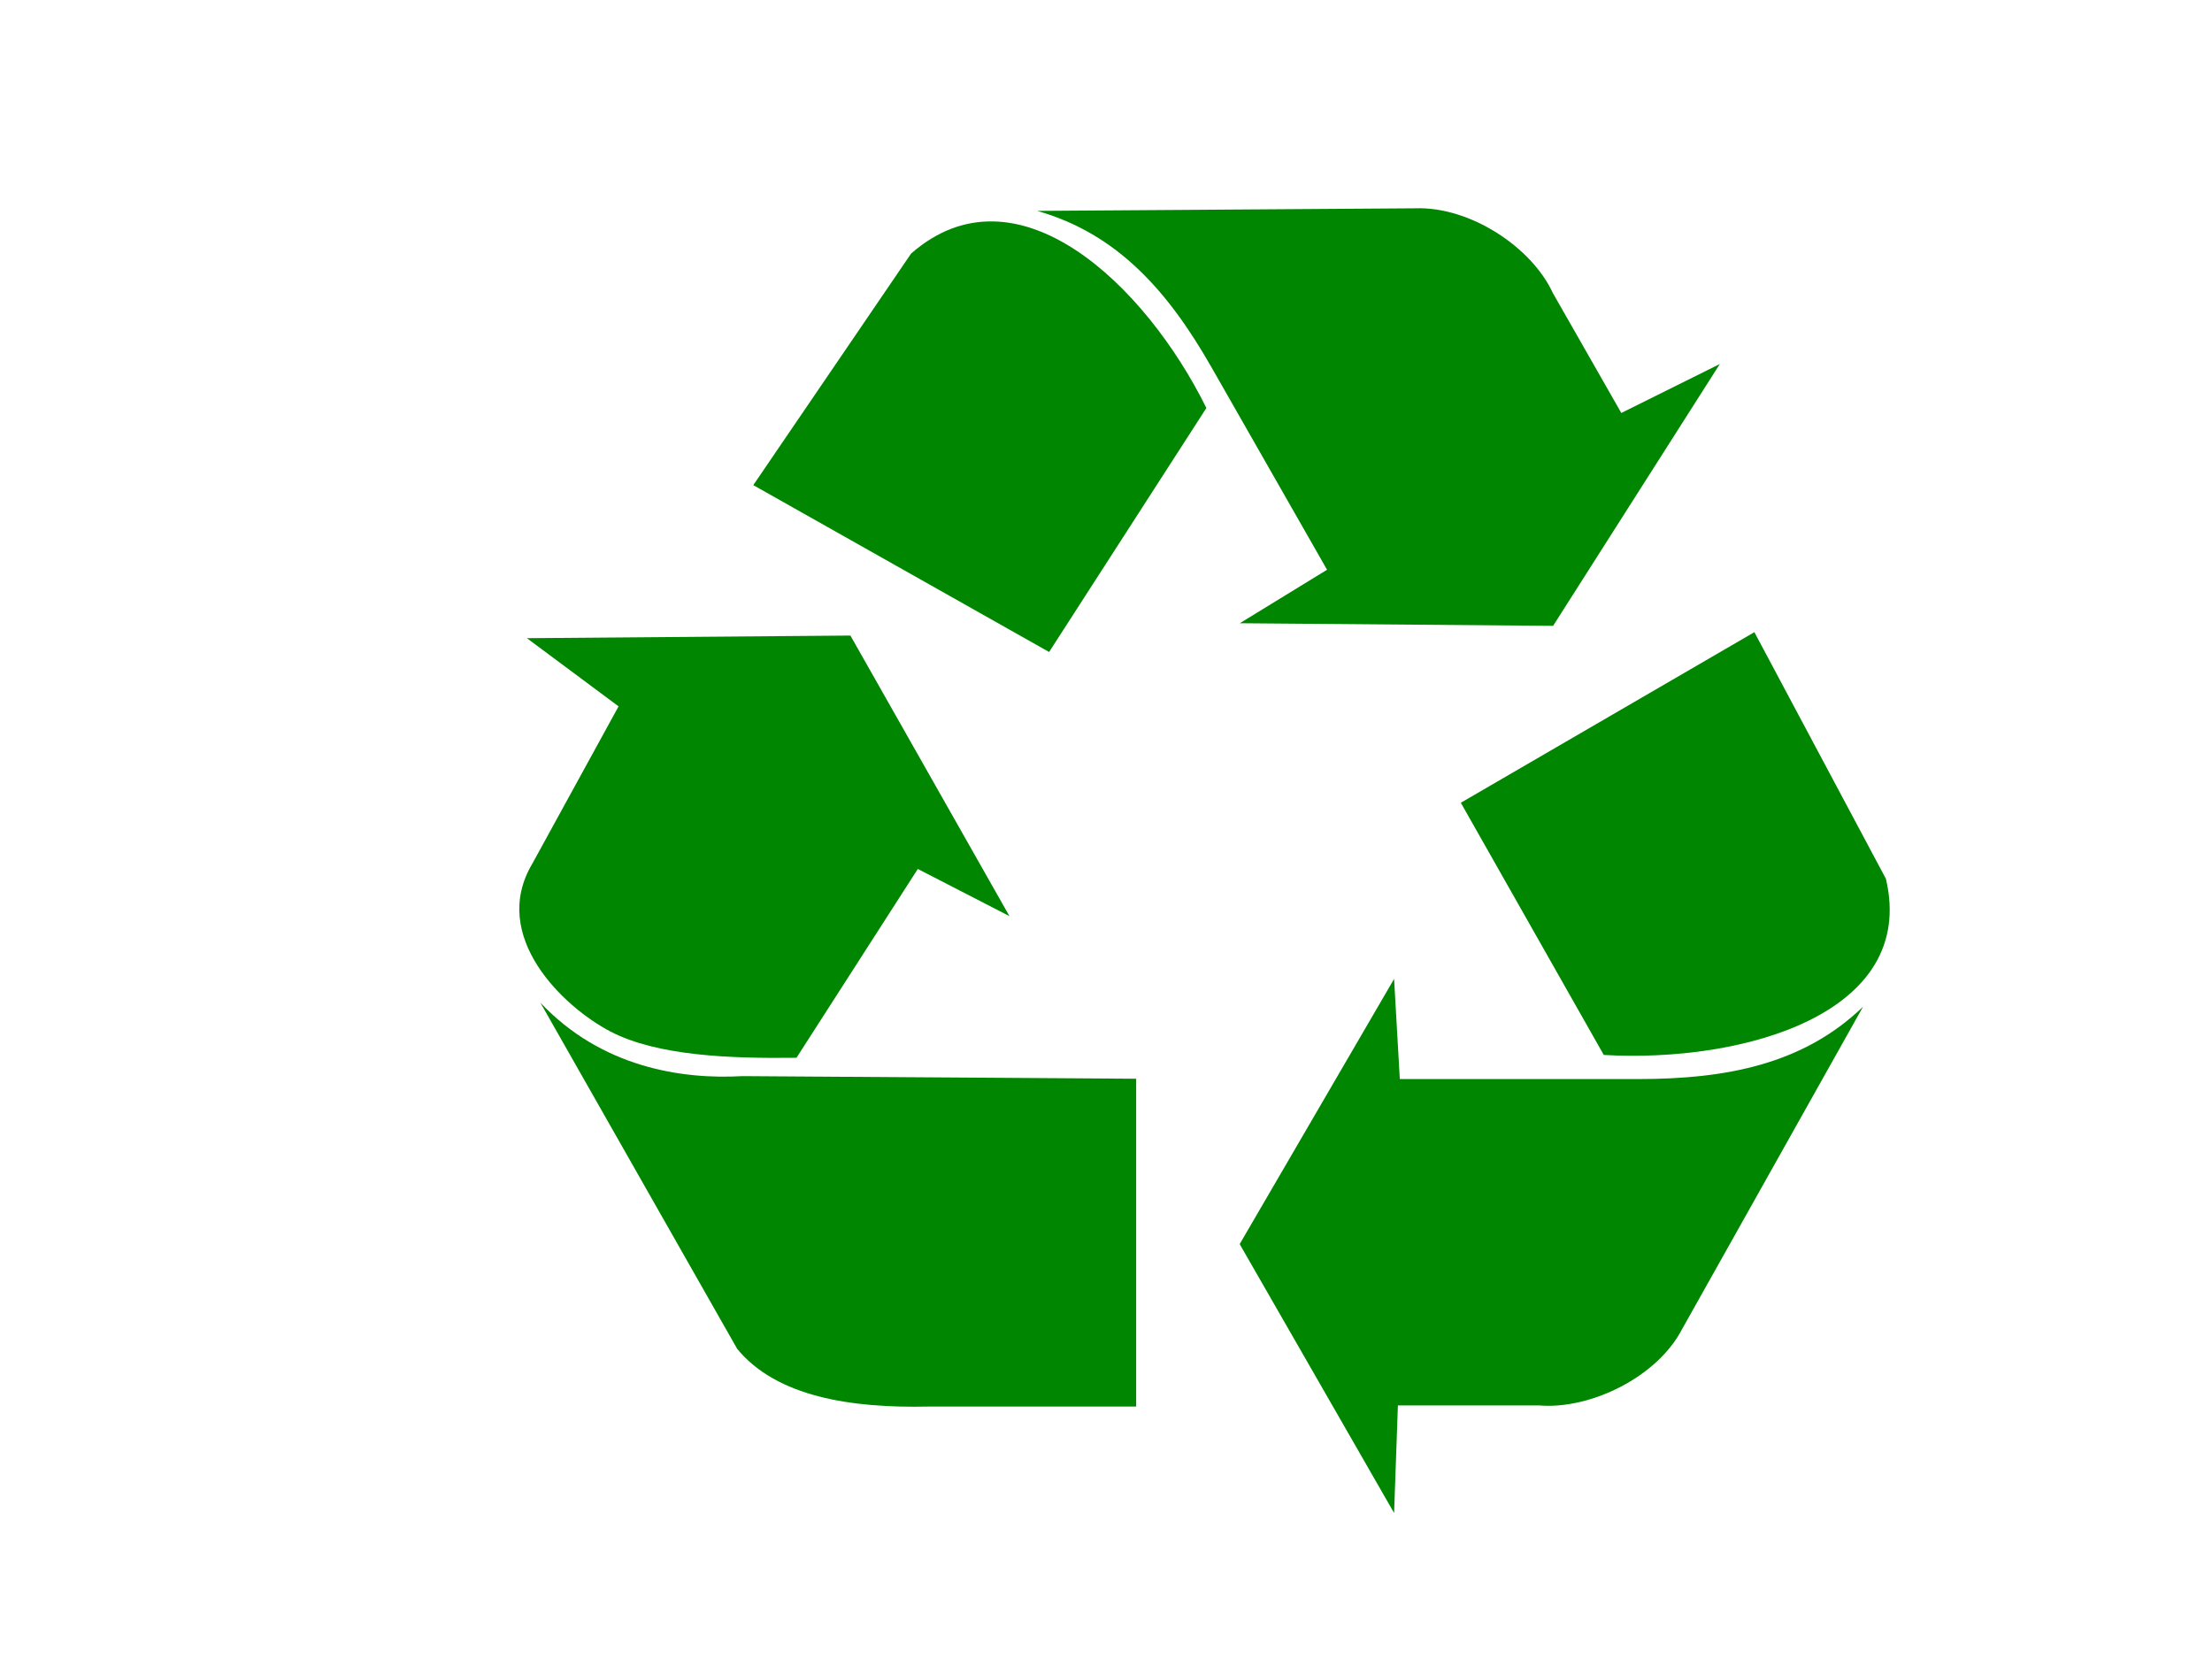 <?xml version="1.0"?><svg width="640" height="480" xmlns="http://www.w3.org/2000/svg">
 <g>
  <title>Layer 1</title>
  <g id="layer1">
   <g id="g3535">
    <path d="m422.658,232.264l84.938,-49.359l38.056,71.357c9.192,38.987 -41.182,53.294 -81.628,50.969l-41.366,-72.966z" id="path2742" stroke-width="0.25pt" fill-rule="evenodd" fill="#008600"/>
    <path d="m403.354,283.233l-44.675,76.722l44.675,77.795l1.103,-31.118l40.814,0c14.892,1.252 34.196,-8.227 41.366,-21.997l52.396,-93.354c-17.282,16.632 -39.503,20.924 -65.082,20.924l-68.943,0l-1.655,-28.972z" id="path2743" stroke-width="0.25pt" fill-rule="evenodd" fill="#008600"/>
    <path d="m303.539,188.642l-85.591,-48.279l45.662,-67.002c30.579,-26.742 67.889,9.156 85.432,44.684l-45.503,70.597z" id="path2751" stroke-width="0.25pt" fill-rule="evenodd" fill="#008600"/>
    <path d="m358.72,180.32l90.641,0.755l48.236,-75.756l-28.504,14.166l-19.811,-34.712c-6.103,-13.273 -23.992,-25.09 -39.849,-24.504l-109.338,0.75c23.337,6.625 37.981,23.441 50.396,45.195l33.464,58.634l-25.236,15.47z" id="path2752" stroke-width="0.25pt" fill-rule="evenodd" fill="#008600"/>
    <path d="m152.451,184.645l26.52,19.727l-24.96,45.525c-12.48,20.992 8.96,41.442 22.62,48.56c13.448,7.007 34.32,7.84 53.82,7.588l35.1,-54.63l26.52,13.658l-46.02,-81.186l-93.6,0.759z" id="path2753" stroke-width="0.25pt" fill-rule="evenodd" fill="#008600"/>
    <path d="m156.351,290.111l56.94,100.155c11.44,13.91 33.02,17.198 55.38,16.693l60.06,0l0,-94.844l-113.88,-0.759c-17.68,1.012 -40.82,-2.529 -58.5,-21.245z" id="path2754" stroke-width="0.25pt" fill-rule="evenodd" fill="#008600"/>
   </g>
  </g>
 </g>
</svg>
